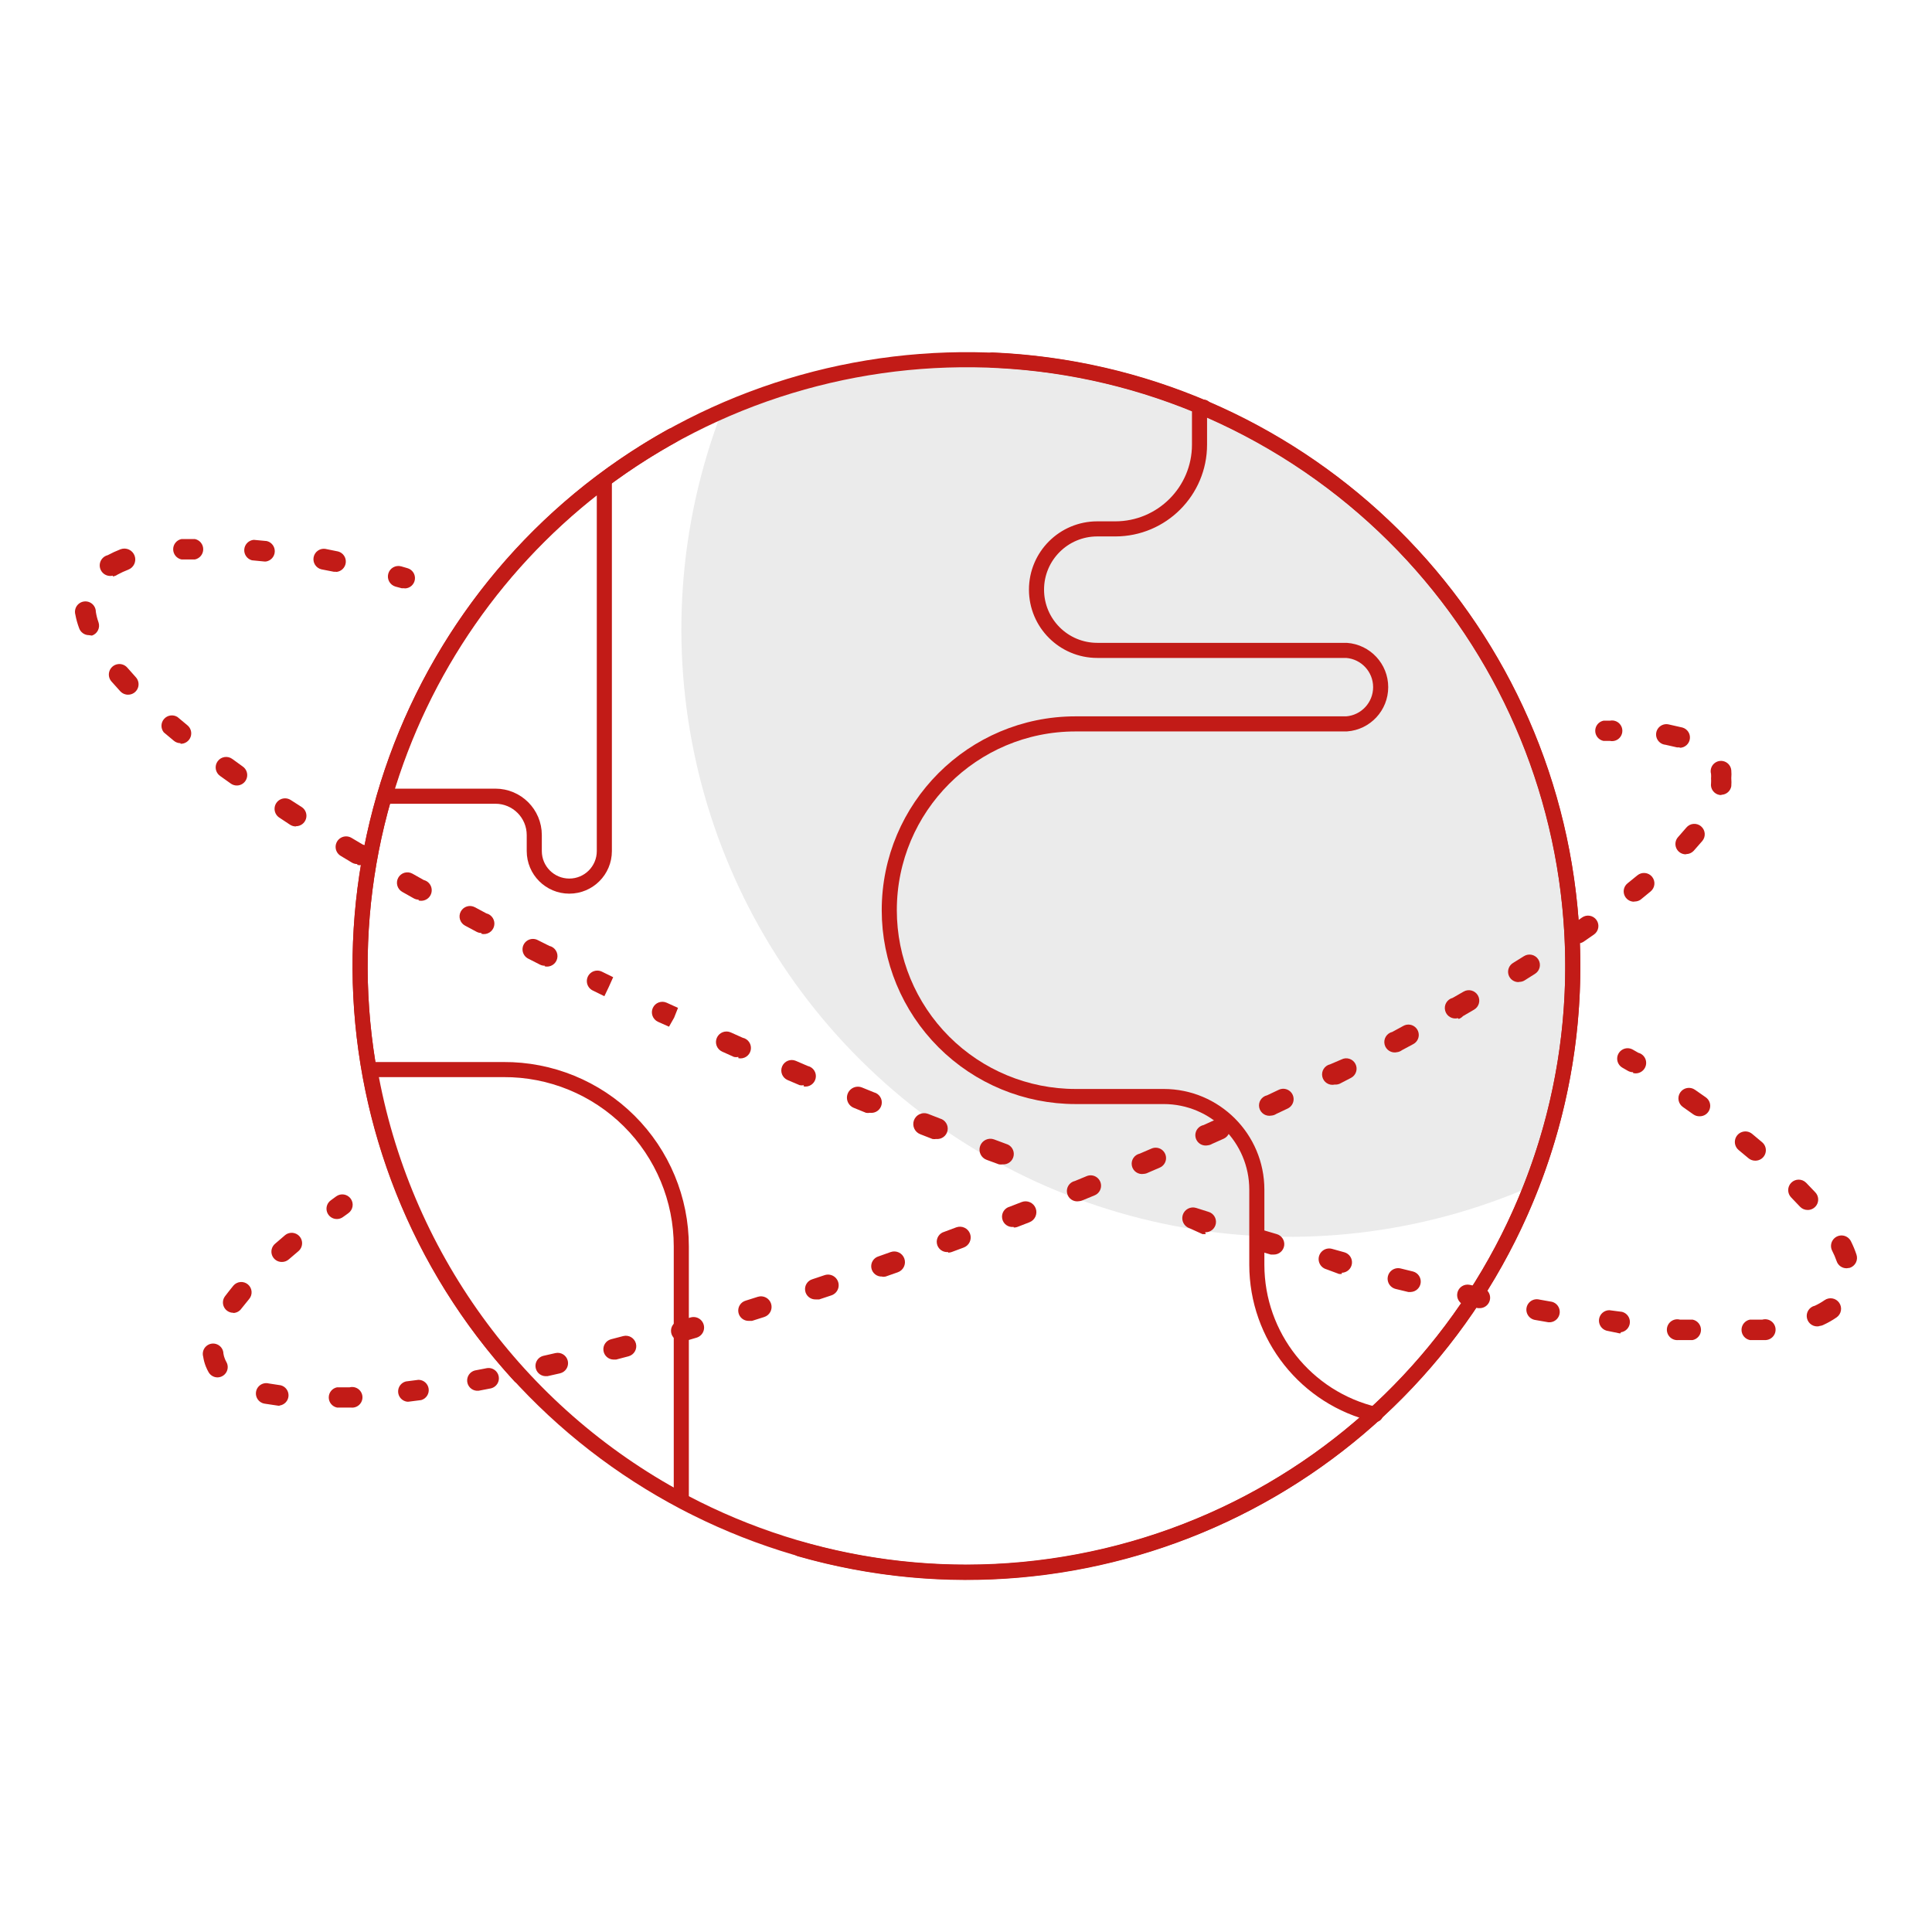 <?xml version="1.0" encoding="UTF-8"?>
<svg width="128px" height="128px" viewBox="0 0 128 128" version="1.1" xmlns="http://www.w3.org/2000/svg" xmlns:xlink="http://www.w3.org/1999/xlink">
    <title>23 COUNTRIES</title>
    <g id="Page-1" stroke="none" stroke-width="1" fill="none" fill-rule="evenodd">
        <g id="1" transform="translate(-202, -18633)">
            <g id="23-COUNTRIES" transform="translate(202, 18633)">
                <polygon id="Fill-1" fill="#FFFFFF" points="0 128 128 128 128 0 0 0"></polygon>
                <g id="Group-34" transform="translate(4.967, 23.811)">
                    <path d="M28.391,47.051 L19.536,47.051 C21.667,59.227 29.275,69.749 40.171,75.588 L40.171,58.764 C40.171,55.646 38.927,52.656 36.716,50.458 C34.505,48.259 31.509,47.033 28.391,47.051" id="Fill-2" fill="#FFFFFF"></path>
                    <path d="M99.297,38.841 L99.297,38.09 L99.297,37.768 L99.297,37.043 L99.297,36.735 L99.297,36.01 L99.297,35.728 C99.297,35.473 99.297,35.232 99.203,34.977 L99.203,34.736 C99.203,34.481 99.136,34.212 99.096,33.957 L99.096,33.743 C99.096,33.474 99.002,33.206 98.962,32.938 L98.962,32.763 C98.962,32.482 98.854,32.2 98.801,31.932 L98.801,31.784 C98.801,31.502 98.68,31.207 98.613,30.925 L98.613,30.805 C98.541,30.509 98.47,30.214 98.398,29.919 L98.398,29.839 C98.318,29.534 98.233,29.235 98.143,28.94 C98.054,28.636 97.96,28.331 97.861,28.027 L97.553,27.102 L97.217,26.176 C96.985,25.55 96.734,24.928 96.466,24.311 C92.26,14.714 84.484,7.131 74.785,3.167 L74.503,3.167 L74.503,5.649 C74.503,8.731 72.005,11.23 68.922,11.23 L67.728,11.23 C65.505,11.23 63.703,13.032 63.703,15.255 C63.703,17.478 65.505,19.28 67.728,19.28 L84.244,19.28 C85.519,19.375 86.505,20.437 86.505,21.715 C86.505,22.993 85.519,24.055 84.244,24.15 L66.293,24.15 C59.476,24.15 53.949,29.676 53.949,36.493 C53.949,39.767 55.25,42.906 57.565,45.221 C59.879,47.536 63.019,48.836 66.293,48.836 L72.129,48.836 C75.537,48.836 78.3,51.599 78.3,55.008 L78.3,59.985 C78.305,64.713 81.56,68.818 86.162,69.9 L86.887,69.229 L87.061,69.055 L87.598,68.532 L87.826,68.29 L88.282,67.821 L88.537,67.552 L88.966,67.096 L89.221,66.801 L89.624,66.345 L89.892,66.036 L90.268,65.58 L90.523,65.258 L90.885,64.802 L91.14,64.466 L91.489,63.997 L91.73,63.661 L92.066,63.192 L92.307,62.843 L92.629,62.36 L92.857,62.011 L93.179,61.515 L93.394,61.166 L93.702,60.656 L93.904,60.307 L94.212,59.771 L94.4,59.435 L94.709,58.845 L94.87,58.55 L95.218,57.852 L95.326,57.637 L95.755,56.712 L96.158,55.799 L96.265,55.518 L96.533,54.86 L96.667,54.511 L96.895,53.921 L97.03,53.532 L97.231,52.969 L97.365,52.553 L97.539,51.989 L97.66,51.56 L97.821,51.01 L97.942,50.567 L98.09,50.017 L98.197,49.574 L98.331,49.024 L98.425,48.568 L98.532,48.004 L98.626,47.548 L98.72,46.985 L98.801,46.529 L98.881,45.952 L98.881,45.496 C98.881,45.294 98.881,45.106 98.948,44.905 L98.948,44.449 L98.948,43.845 L98.948,43.403 L98.948,42.772 L98.948,42.356 L98.948,41.645 L98.948,41.296 L98.948,40.223 L98.948,39.176 C99.297,39.042 99.297,38.935 99.297,38.841" id="Fill-4" fill="#FFFFFF"></path>
                    <path d="M20.529,28.939 L27.854,28.939 C29.277,28.939 30.43,30.092 30.43,31.515 L30.43,32.575 C30.43,33.857 31.469,34.896 32.751,34.896 C34.033,34.896 35.072,33.857 35.072,32.575 L35.072,7.996 C28.083,13.216 22.979,20.566 20.529,28.939" id="Fill-6" fill="#FFFFFF"></path>
                    <path d="M101.27,25.277 C100.95,25.213 100.721,24.932 100.721,24.606 C100.721,24.28 100.95,24 101.27,23.935 L101.699,23.935 C101.971,23.881 102.249,23.995 102.403,24.226 C102.557,24.456 102.557,24.756 102.403,24.987 C102.249,25.217 101.971,25.332 101.699,25.277 L101.27,25.277 Z" id="Fill-8" fill="#C21B17"></path>
                    <path d="M17.363,56.953 C17.061,56.959 16.79,56.767 16.697,56.479 C16.604,56.191 16.711,55.877 16.961,55.705 L17.309,55.45 C17.617,55.228 18.046,55.297 18.269,55.605 C18.491,55.912 18.422,56.342 18.114,56.564 L17.779,56.805 C17.66,56.899 17.514,56.951 17.363,56.953" id="Fill-10" fill="#C21B17"></path>
                    <path d="M21.831,15.161 L21.643,15.161 L21.241,15.054 C20.87,14.95 20.654,14.566 20.758,14.195 C20.861,13.825 21.246,13.608 21.616,13.712 L22.032,13.833 C22.359,13.927 22.567,14.248 22.52,14.585 C22.473,14.922 22.185,15.173 21.844,15.174 L21.831,15.161 Z" id="Fill-12" fill="#C21B17"></path>
                    <path d="M103.228,47.226 C103.105,47.227 102.985,47.194 102.879,47.132 L102.53,46.931 C102.315,46.811 102.179,46.585 102.175,46.338 C102.171,46.092 102.299,45.862 102.511,45.735 C102.722,45.608 102.985,45.604 103.201,45.723 L103.577,45.938 C103.817,46 104.005,46.186 104.071,46.424 C104.136,46.663 104.07,46.919 103.896,47.095 C103.722,47.272 103.468,47.342 103.228,47.28 L103.228,47.226 Z" id="Fill-14" fill="#C21B17"></path>
                    <path d="M59.129,0.013 C81.321,0.013 99.311,18.003 99.311,40.195 C99.311,62.387 81.321,80.377 59.129,80.377 C36.937,80.377 18.947,62.387 18.947,40.195 C18.947,18.003 36.937,0.013 59.129,0.013" id="Fill-16" fill="#FFFFFF"></path>
                    <path d="M59.129,1.42108547e-14 C53.523,-0.003 47.978,1.172 42.855,3.448 C37.03,18.61 40.889,35.787 52.639,47 C64.389,58.214 81.728,61.266 96.601,54.739 C101.373,42.373 99.75,28.451 92.263,17.513 C84.776,6.576 72.384,0.026 59.129,1.42108547e-14" id="Fill-18" fill="#EBEBEB"></path>
                    <path d="M28.391,47.051 L19.536,47.051 C21.667,59.227 29.275,69.749 40.171,75.588 L40.171,58.764 C40.171,55.646 38.927,52.656 36.716,50.458 C34.505,48.259 31.509,47.033 28.391,47.051 Z" id="Stroke-20" stroke="#C21B17" stroke-linecap="round"></path>
                    <path d="M74.786,3.166 L74.504,3.166 L74.504,5.648 C74.504,8.73 72.005,11.229 68.923,11.229 L67.729,11.229 C65.506,11.229 63.704,13.031 63.704,15.254 C63.704,17.477 65.506,19.279 67.729,19.279 L84.245,19.279 C85.519,19.374 86.506,20.436 86.506,21.714 C86.506,22.993 85.519,24.055 84.245,24.149 L66.293,24.149 C59.476,24.149 53.95,29.676 53.95,36.492 C53.95,39.766 55.251,42.906 57.565,45.22 C59.88,47.535 63.02,48.836 66.293,48.836 L72.13,48.836 C75.538,48.836 78.301,51.599 78.301,55.007 L78.301,59.985 C78.306,64.713 81.561,68.817 86.163,69.899" id="Stroke-22" stroke="#C21B17" stroke-linecap="round"></path>
                    <path d="M20.529,28.939 L27.854,28.939 C29.277,28.939 30.43,30.092 30.43,31.515 L30.43,32.575 C30.43,33.857 31.469,34.896 32.751,34.896 C34.033,34.896 35.072,33.857 35.072,32.575 L35.072,7.996 C28.083,13.216 22.979,20.566 20.529,28.939 Z" id="Stroke-24" stroke="#C21B17" stroke-linecap="round"></path>
                    <path d="M60.77,0.039 C80.811,0.891 97.152,16.396 99.053,36.365 C100.954,56.334 87.832,74.644 68.312,79.262 C48.791,83.879 28.857,73.389 21.609,54.685 C14.362,35.981 22.023,14.797 39.559,5.057" id="Stroke-26" stroke="#C21B17" stroke-linecap="round"></path>
                    <path d="M29.476,67.363 C15.907,52.59 15.317,30.071 28.092,14.607 C40.868,-0.857 63.094,-4.526 80.162,6.011 C97.23,16.549 103.908,38.063 95.807,56.413 C87.706,74.764 67.31,84.325 48.023,78.814" id="Stroke-28" stroke="#C21B17" stroke-linecap="round"></path>
                    <path d="M106.314,25.706 L106.14,25.706 L105.375,25.532 C105.117,25.508 104.895,25.341 104.8,25.101 C104.705,24.86 104.754,24.586 104.927,24.393 C105.1,24.201 105.367,24.122 105.616,24.19 L106.502,24.391 C106.827,24.485 107.035,24.802 106.991,25.137 C106.948,25.472 106.666,25.726 106.327,25.733 L106.314,25.706 Z M109.078,28.859 L108.97,28.859 C108.791,28.832 108.629,28.735 108.521,28.589 C108.412,28.443 108.367,28.26 108.394,28.081 C108.401,27.974 108.401,27.866 108.394,27.759 C108.402,27.661 108.402,27.562 108.394,27.464 C108.326,27.214 108.404,26.947 108.597,26.774 C108.79,26.602 109.063,26.552 109.304,26.647 C109.545,26.742 109.712,26.964 109.735,27.222 C109.75,27.396 109.75,27.571 109.735,27.745 C109.749,27.924 109.749,28.103 109.735,28.282 C109.679,28.597 109.411,28.832 109.091,28.845 L109.078,28.859 Z M106.73,32.79 C106.455,32.795 106.203,32.634 106.092,32.382 C105.981,32.13 106.031,31.836 106.22,31.636 L106.757,31.019 C107.001,30.726 107.437,30.687 107.729,30.932 C108.022,31.176 108.061,31.612 107.817,31.904 L107.24,32.562 C107.111,32.698 106.931,32.776 106.743,32.776 L106.73,32.79 Z M103.295,35.929 C103.003,35.931 102.742,35.748 102.645,35.472 C102.548,35.196 102.637,34.89 102.866,34.708 L103.51,34.185 C103.803,33.941 104.238,33.98 104.483,34.272 C104.727,34.565 104.688,35.001 104.395,35.245 L103.725,35.795 C103.603,35.879 103.457,35.922 103.309,35.916 L103.295,35.929 Z M99.552,38.707 C99.252,38.707 98.987,38.512 98.898,38.226 C98.809,37.94 98.916,37.629 99.163,37.459 L99.847,36.976 C100.158,36.757 100.588,36.832 100.807,37.144 C101.025,37.455 100.95,37.884 100.639,38.103 L99.941,38.586 C99.829,38.657 99.699,38.695 99.566,38.693 L99.552,38.707 Z M95.648,41.256 C95.336,41.263 95.058,41.059 94.973,40.759 C94.888,40.459 95.016,40.139 95.286,39.981 L95.997,39.538 C96.319,39.335 96.746,39.431 96.949,39.753 C97.153,40.075 97.057,40.502 96.735,40.706 L96.01,41.162 C95.907,41.217 95.792,41.244 95.675,41.242 L95.648,41.256 Z M91.623,43.644 C91.253,43.74 90.874,43.518 90.778,43.147 C90.681,42.777 90.904,42.398 91.274,42.302 L91.999,41.886 C92.328,41.694 92.752,41.805 92.945,42.134 C93.137,42.464 93.026,42.888 92.696,43.08 L91.958,43.51 C91.882,43.595 91.785,43.659 91.677,43.697 L91.623,43.644 Z M87.598,45.898 C87.228,45.987 86.855,45.758 86.766,45.388 C86.677,45.017 86.906,44.645 87.276,44.556 L88.014,44.154 C88.23,44.036 88.492,44.043 88.701,44.171 C88.911,44.299 89.036,44.529 89.03,44.775 C89.024,45.02 88.887,45.244 88.671,45.361 L87.92,45.764 C87.826,45.835 87.715,45.882 87.598,45.898 L87.598,45.898 Z M83.466,48.044 C83.095,48.13 82.726,47.898 82.641,47.528 C82.555,47.157 82.787,46.788 83.157,46.703 L83.909,46.381 C84.246,46.207 84.66,46.339 84.834,46.676 C85.008,47.013 84.876,47.428 84.539,47.602 L83.788,47.991 C83.686,48.034 83.576,48.053 83.466,48.044 L83.466,48.044 Z M79.28,50.097 C78.909,50.179 78.543,49.944 78.461,49.574 C78.38,49.203 78.614,48.837 78.985,48.755 L79.749,48.393 C79.97,48.285 80.231,48.303 80.435,48.44 C80.639,48.577 80.754,48.813 80.737,49.058 C80.72,49.302 80.574,49.52 80.353,49.628 L79.588,49.99 C79.5,50.048 79.399,50.085 79.293,50.097 L79.28,50.097 Z M75.054,52.069 C74.814,52.12 74.566,52.038 74.402,51.856 C74.239,51.674 74.185,51.418 74.261,51.185 C74.338,50.952 74.532,50.778 74.772,50.728 L75.537,50.379 C75.881,50.22 76.29,50.37 76.449,50.714 C76.608,51.059 76.458,51.467 76.114,51.627 L75.335,51.975 C75.25,52.027 75.153,52.059 75.054,52.069 L75.054,52.069 Z M70.814,53.961 C70.447,54.027 70.095,53.787 70.022,53.422 C69.949,53.056 70.182,52.7 70.546,52.619 L71.324,52.284 C71.549,52.186 71.81,52.215 72.008,52.361 C72.205,52.507 72.31,52.747 72.283,52.992 C72.255,53.236 72.099,53.447 71.874,53.545 L71.096,53.881 C71.009,53.927 70.913,53.955 70.814,53.961 L70.814,53.961 Z M66.521,55.772 C66.154,55.838 65.802,55.598 65.729,55.233 C65.656,54.868 65.889,54.511 66.253,54.431 L67.031,54.109 C67.258,54.015 67.519,54.05 67.713,54.201 C67.908,54.351 68.008,54.594 67.975,54.838 C67.942,55.082 67.782,55.29 67.554,55.383 L66.776,55.705 C66.696,55.744 66.609,55.767 66.521,55.772 L66.521,55.772 Z M62.187,57.476 C61.829,57.521 61.498,57.279 61.431,56.925 C61.364,56.57 61.583,56.224 61.932,56.134 L62.724,55.826 C63.094,55.685 63.509,55.871 63.65,56.242 C63.791,56.612 63.604,57.027 63.234,57.168 L62.442,57.476 C62.365,57.504 62.283,57.518 62.201,57.516 L62.187,57.476 Z M57.84,59.14 C57.487,59.172 57.168,58.929 57.105,58.58 C57.042,58.231 57.257,57.891 57.599,57.798 L58.39,57.503 C58.761,57.37 59.169,57.562 59.303,57.932 C59.436,58.303 59.244,58.711 58.873,58.845 L58.082,59.14 C58.009,59.166 57.932,59.179 57.854,59.18 L57.84,59.14 Z M13.714,59.797 C13.424,59.804 13.161,59.626 13.058,59.355 C12.956,59.083 13.036,58.777 13.258,58.59 L13.915,58.026 C14.104,57.868 14.364,57.823 14.595,57.908 C14.827,57.993 14.996,58.195 15.038,58.438 C15.08,58.681 14.99,58.928 14.8,59.086 L14.17,59.623 C14.044,59.735 13.882,59.797 13.714,59.797 L13.714,59.797 Z M53.48,60.763 C53.131,60.785 52.821,60.54 52.762,60.195 C52.704,59.85 52.915,59.516 53.252,59.422 L54.044,59.14 C54.414,59.01 54.82,59.205 54.949,59.576 C55.079,59.946 54.884,60.352 54.513,60.481 L53.708,60.763 C53.633,60.78 53.556,60.785 53.48,60.777 L53.48,60.763 Z M49.079,62.279 C48.733,62.293 48.432,62.046 48.377,61.704 C48.322,61.362 48.532,61.033 48.865,60.938 L49.67,60.669 C49.909,60.59 50.173,60.645 50.361,60.813 C50.55,60.981 50.634,61.237 50.583,61.484 C50.531,61.731 50.352,61.932 50.113,62.011 L49.308,62.279 L49.079,62.279 Z M10.494,63.165 C10.232,63.167 9.992,63.02 9.875,62.787 C9.758,62.553 9.785,62.272 9.944,62.065 C10.114,61.841 10.297,61.608 10.494,61.367 C10.738,61.078 11.171,61.042 11.46,61.286 C11.749,61.531 11.785,61.963 11.54,62.252 L11.03,62.883 C10.908,63.06 10.709,63.17 10.494,63.178 L10.494,63.165 Z M44.639,63.701 C44.295,63.707 44.001,63.458 43.95,63.119 C43.899,62.779 44.108,62.455 44.437,62.36 L45.242,62.105 C45.613,61.99 46.006,62.197 46.121,62.568 C46.236,62.938 46.029,63.332 45.658,63.446 L44.853,63.701 L44.639,63.701 Z M40.171,65.043 C39.83,65.042 39.542,64.791 39.495,64.454 C39.448,64.116 39.656,63.796 39.983,63.701 L40.788,63.473 C41.028,63.404 41.286,63.467 41.466,63.64 C41.646,63.813 41.721,64.069 41.661,64.311 C41.601,64.553 41.417,64.745 41.177,64.815 L40.359,65.056 L40.171,65.043 Z M35.676,66.264 C35.338,66.257 35.056,66.003 35.013,65.668 C34.969,65.333 35.177,65.016 35.502,64.922 L36.32,64.708 C36.691,64.611 37.069,64.834 37.166,65.204 C37.262,65.574 37.04,65.953 36.669,66.049 L35.851,66.264 L35.676,66.264 Z M31.155,67.364 C30.821,67.345 30.55,67.088 30.513,66.756 C30.477,66.423 30.686,66.113 31.008,66.022 L31.826,65.835 C32.196,65.749 32.566,65.981 32.651,66.351 C32.736,66.722 32.505,67.091 32.135,67.176 L31.303,67.364 L31.155,67.364 Z M9.447,67.445 C9.205,67.445 8.981,67.318 8.857,67.109 C8.785,66.984 8.722,66.854 8.669,66.72 C8.586,66.513 8.528,66.297 8.495,66.076 C8.421,65.82 8.502,65.545 8.703,65.371 C8.904,65.196 9.187,65.153 9.43,65.262 C9.673,65.37 9.832,65.609 9.836,65.875 C9.854,65.99 9.886,66.103 9.93,66.21 C9.956,66.28 9.988,66.347 10.024,66.411 C10.15,66.623 10.152,66.886 10.03,67.1 C9.908,67.313 9.68,67.445 9.434,67.445 L9.447,67.445 Z M26.607,68.33 C26.277,68.301 26.015,68.04 25.985,67.71 C25.955,67.38 26.167,67.076 26.486,66.988 L27.318,66.827 C27.676,66.783 28.007,67.024 28.074,67.379 C28.142,67.733 27.922,68.079 27.573,68.169 L26.741,68.33 L26.607,68.33 Z M22.005,69.055 C21.68,69.012 21.43,68.745 21.41,68.417 C21.391,68.089 21.606,67.794 21.925,67.713 L22.756,67.606 C23.097,67.606 23.385,67.858 23.432,68.195 C23.479,68.532 23.271,68.853 22.944,68.947 L22.099,69.055 L22.005,69.055 Z M13.566,69.323 L13.486,69.323 L12.587,69.189 C12.334,69.157 12.119,68.988 12.03,68.749 C11.941,68.51 11.992,68.241 12.162,68.052 C12.333,67.862 12.595,67.783 12.842,67.847 L13.633,67.968 C13.951,68.049 14.167,68.344 14.148,68.672 C14.128,69 13.878,69.267 13.553,69.309 L13.566,69.323 Z M17.363,69.444 C17.043,69.379 16.814,69.099 16.814,68.773 C16.814,68.447 17.043,68.166 17.363,68.102 L18.195,68.102 C18.462,68.034 18.744,68.133 18.91,68.353 C19.076,68.573 19.094,68.871 18.955,69.109 C18.817,69.347 18.549,69.479 18.275,69.444 L17.417,69.444 L17.363,69.444 Z" id="Fill-30" fill="#C21B17"></path>
                    <path d="M7.061,13.256 C6.738,13.191 6.506,12.908 6.506,12.578 C6.506,12.249 6.738,11.966 7.061,11.901 L7.942,11.901 C8.265,11.966 8.497,12.249 8.497,12.578 C8.497,12.908 8.265,13.191 7.942,13.256 L7.115,13.256 L7.061,13.256 Z M12.631,13.392 L12.563,13.392 L11.723,13.31 C11.4,13.222 11.187,12.915 11.217,12.582 C11.247,12.248 11.512,11.984 11.845,11.955 L12.712,12.036 C13.034,12.116 13.254,12.411 13.237,12.742 C13.221,13.072 12.972,13.345 12.645,13.392 L12.631,13.392 Z M17.293,14.069 L17.144,14.069 L16.317,13.907 C15.964,13.816 15.743,13.466 15.811,13.108 C15.879,12.75 16.213,12.506 16.575,12.551 L17.442,12.727 C17.767,12.819 17.978,13.132 17.941,13.468 C17.904,13.804 17.63,14.064 17.293,14.083 L17.293,14.069 Z M2.507,14.327 C2.265,14.387 2.009,14.314 1.836,14.135 C1.662,13.955 1.598,13.697 1.666,13.457 C1.735,13.217 1.926,13.032 2.169,12.971 C2.445,12.823 2.73,12.691 3.022,12.578 C3.397,12.44 3.812,12.631 3.951,13.005 C4.089,13.38 3.898,13.795 3.524,13.934 C3.282,14.027 3.047,14.136 2.819,14.259 C2.727,14.324 2.62,14.366 2.507,14.381 L2.507,14.327 Z M0.922,18.27 C0.626,18.268 0.364,18.077 0.271,17.796 C0.164,17.51 0.082,17.216 0.027,16.915 C-0.048,16.655 0.036,16.376 0.241,16.199 C0.446,16.023 0.735,15.983 0.981,16.096 C1.226,16.209 1.383,16.455 1.383,16.725 C1.419,16.961 1.478,17.192 1.559,17.417 C1.619,17.591 1.607,17.782 1.525,17.947 C1.444,18.113 1.3,18.239 1.125,18.298 L0.922,18.27 Z M3.524,22.214 C3.329,22.218 3.142,22.139 3.009,21.997 L2.413,21.333 C2.25,21.144 2.201,20.883 2.284,20.649 C2.366,20.414 2.568,20.241 2.812,20.195 C3.057,20.148 3.307,20.236 3.47,20.425 L4.025,21.049 C4.216,21.251 4.267,21.548 4.155,21.802 C4.042,22.057 3.788,22.219 3.51,22.214 L3.524,22.214 Z M6.993,25.426 C6.83,25.427 6.671,25.369 6.546,25.263 L5.882,24.708 C5.672,24.444 5.682,24.067 5.907,23.816 C6.131,23.565 6.504,23.512 6.79,23.691 L7.44,24.233 C7.674,24.418 7.763,24.732 7.662,25.011 C7.56,25.291 7.291,25.475 6.993,25.467 L6.993,25.426 Z M10.72,28.231 C10.574,28.23 10.431,28.183 10.314,28.096 L9.609,27.594 C9.298,27.37 9.228,26.936 9.453,26.625 C9.678,26.315 10.111,26.245 10.422,26.47 L11.113,26.971 C11.365,27.144 11.473,27.462 11.379,27.753 C11.285,28.043 11.012,28.238 10.707,28.231 L10.72,28.231 Z M14.637,30.942 C14.502,30.943 14.371,30.906 14.257,30.834 L13.539,30.359 C13.331,30.224 13.211,29.987 13.224,29.739 C13.237,29.491 13.382,29.269 13.604,29.156 C13.825,29.044 14.09,29.058 14.298,29.194 L15.016,29.654 C15.277,29.82 15.395,30.139 15.307,30.435 C15.219,30.73 14.945,30.932 14.637,30.928 L14.637,30.942 Z M18.703,33.436 C18.579,33.436 18.457,33.403 18.35,33.341 L17.605,32.893 C17.392,32.765 17.263,32.533 17.268,32.284 C17.273,32.036 17.409,31.808 17.627,31.688 C17.845,31.568 18.11,31.573 18.323,31.701 L19.055,32.135 C19.429,32.232 19.654,32.614 19.556,32.988 C19.459,33.363 19.077,33.587 18.703,33.49 L18.703,33.436 Z M22.768,35.794 C22.649,35.792 22.532,35.759 22.429,35.699 L21.684,35.279 C21.351,35.092 21.233,34.67 21.42,34.337 C21.607,34.004 22.029,33.885 22.362,34.073 L23.107,34.493 C23.349,34.553 23.541,34.738 23.609,34.978 C23.678,35.218 23.613,35.476 23.44,35.656 C23.266,35.835 23.01,35.908 22.768,35.848 L22.768,35.794 Z M26.929,38.003 C26.815,38.003 26.704,37.975 26.604,37.921 L25.845,37.515 C25.508,37.335 25.38,36.917 25.56,36.58 C25.74,36.243 26.158,36.116 26.495,36.295 L27.254,36.702 C27.628,36.792 27.859,37.168 27.769,37.542 C27.679,37.916 27.303,38.147 26.929,38.057 L26.929,38.003 Z M31.13,40.171 C31.022,40.173 30.916,40.15 30.818,40.103 L30.046,39.71 C29.819,39.603 29.668,39.381 29.652,39.13 C29.636,38.879 29.757,38.64 29.968,38.504 C30.18,38.368 30.448,38.358 30.669,38.477 L31.428,38.857 C31.803,38.943 32.036,39.316 31.95,39.69 C31.864,40.064 31.491,40.298 31.117,40.212 L31.13,40.171 Z M35.074,42.19 L34.301,41.811 C34.079,41.702 33.931,41.483 33.914,41.235 C33.897,40.988 34.013,40.75 34.219,40.612 C34.425,40.473 34.689,40.455 34.911,40.564 L35.657,40.93 L35.372,41.567 L35.074,42.19 Z M39.356,44.21 L38.625,43.885 C38.277,43.724 38.125,43.311 38.286,42.963 C38.447,42.615 38.859,42.463 39.207,42.624 L39.953,42.963 L39.695,43.613 L39.356,44.21 Z M43.951,46.216 C43.857,46.235 43.76,46.235 43.666,46.216 L42.88,45.863 C42.528,45.706 42.371,45.293 42.528,44.942 C42.685,44.59 43.097,44.432 43.449,44.589 L44.235,44.942 C44.61,45.02 44.849,45.387 44.771,45.762 C44.692,46.136 44.325,46.375 43.951,46.297 L43.951,46.216 Z M48.288,48.086 C48.198,48.104 48.106,48.104 48.016,48.086 L47.217,47.747 C46.865,47.597 46.701,47.191 46.851,46.839 C47.001,46.487 47.407,46.323 47.759,46.473 L48.545,46.812 C48.913,46.893 49.148,47.253 49.074,47.622 C49,47.991 48.644,48.234 48.274,48.167 L48.288,48.086 Z M52.665,49.915 C52.58,49.931 52.493,49.931 52.407,49.915 L51.608,49.59 C51.366,49.496 51.192,49.279 51.153,49.022 C51.114,48.766 51.215,48.507 51.417,48.345 C51.62,48.182 51.894,48.14 52.136,48.235 L52.936,48.56 C53.289,48.651 53.511,49 53.443,49.358 C53.375,49.717 53.04,49.96 52.678,49.915 L52.665,49.915 Z M107.634,50.146 C107.489,50.149 107.346,50.106 107.227,50.024 L106.536,49.536 C106.218,49.319 106.136,48.885 106.353,48.567 C106.57,48.249 107.004,48.167 107.322,48.384 L108.04,48.885 C108.292,49.059 108.4,49.376 108.306,49.667 C108.212,49.958 107.939,50.152 107.634,50.146 L107.634,50.146 Z M57.056,51.65 C56.975,51.664 56.893,51.664 56.812,51.65 L56.012,51.338 C55.638,51.2 55.447,50.784 55.585,50.41 C55.724,50.036 56.14,49.845 56.514,49.983 L57.313,50.295 C57.659,50.389 57.875,50.732 57.812,51.084 C57.749,51.437 57.426,51.682 57.069,51.65 L57.056,51.65 Z M111.32,53.087 C111.156,53.087 110.998,53.029 110.873,52.924 L110.222,52.382 C110.031,52.222 109.939,51.972 109.982,51.727 C110.025,51.481 110.195,51.277 110.429,51.192 C110.663,51.106 110.925,51.151 111.117,51.311 L111.781,51.867 C112.003,52.054 112.084,52.36 111.984,52.633 C111.884,52.906 111.624,53.087 111.333,53.087 L111.32,53.087 Z M61.46,53.331 C61.38,53.345 61.297,53.345 61.217,53.331 L60.403,53.032 C60.029,52.898 59.835,52.485 59.97,52.111 C60.104,51.737 60.517,51.542 60.891,51.677 L61.691,51.975 C62.037,52.069 62.253,52.412 62.189,52.765 C62.126,53.117 61.804,53.363 61.447,53.331 L61.46,53.331 Z M114.803,56.353 C114.608,56.356 114.421,56.277 114.288,56.136 L113.705,55.526 C113.436,55.253 113.439,54.813 113.712,54.543 C113.985,54.274 114.425,54.277 114.694,54.55 L115.304,55.187 C115.495,55.39 115.546,55.687 115.434,55.941 C115.321,56.195 115.067,56.358 114.789,56.353 L114.803,56.353 Z M74.918,57.952 L74.701,57.952 L73.861,57.572 C73.487,57.456 73.277,57.059 73.393,56.685 C73.509,56.311 73.907,56.101 74.281,56.217 L75.094,56.475 C75.431,56.571 75.642,56.903 75.587,57.249 C75.532,57.594 75.227,57.844 74.877,57.83 L74.918,57.952 Z M79.431,59.307 L79.228,59.307 L78.401,59.063 C78.159,58.993 77.973,58.799 77.912,58.554 C77.852,58.309 77.927,58.051 78.109,57.877 C78.291,57.702 78.552,57.638 78.794,57.708 L79.621,57.952 C79.951,58.047 80.161,58.371 80.114,58.712 C80.066,59.052 79.775,59.306 79.431,59.307 L79.431,59.307 Z M117.378,60.215 C117.077,60.219 116.808,60.027 116.714,59.741 C116.631,59.504 116.532,59.273 116.416,59.05 C116.304,58.827 116.32,58.562 116.457,58.354 C116.595,58.146 116.832,58.027 117.081,58.042 C117.329,58.057 117.551,58.204 117.662,58.426 C117.805,58.711 117.928,59.005 118.028,59.307 C118.088,59.483 118.074,59.676 117.99,59.842 C117.906,60.007 117.758,60.132 117.581,60.188 L117.378,60.215 Z M83.93,60.595 L83.754,60.595 L82.914,60.283 C82.672,60.218 82.483,60.028 82.419,59.786 C82.354,59.543 82.424,59.285 82.602,59.108 C82.779,58.931 83.038,58.862 83.28,58.928 L84.107,59.158 C84.435,59.253 84.645,59.573 84.601,59.911 C84.557,60.25 84.272,60.506 83.93,60.513 L83.93,60.595 Z M88.498,61.787 L88.335,61.787 L87.495,61.584 C87.253,61.523 87.061,61.338 86.993,61.098 C86.924,60.859 86.989,60.6 87.162,60.421 C87.335,60.241 87.591,60.168 87.834,60.229 L88.66,60.432 C88.987,60.525 89.197,60.842 89.157,61.179 C89.116,61.516 88.837,61.774 88.498,61.787 L88.498,61.787 Z M93.105,62.858 L92.956,62.858 L92.116,62.668 C91.742,62.586 91.505,62.216 91.588,61.841 C91.67,61.467 92.04,61.231 92.414,61.313 L93.254,61.503 C93.579,61.594 93.791,61.908 93.754,62.243 C93.717,62.579 93.443,62.839 93.105,62.858 L93.105,62.858 Z M97.74,63.793 L97.618,63.793 L96.765,63.644 C96.509,63.612 96.292,63.441 96.202,63.2 C96.112,62.958 96.164,62.687 96.336,62.496 C96.508,62.304 96.773,62.224 97.022,62.289 L97.862,62.438 C98.185,62.526 98.398,62.833 98.368,63.166 C98.338,63.5 98.074,63.764 97.74,63.793 L97.74,63.793 Z M115.575,64.051 C115.201,64.133 114.831,63.896 114.749,63.522 C114.666,63.148 114.903,62.778 115.277,62.695 C115.499,62.592 115.713,62.469 115.914,62.329 C116.229,62.109 116.662,62.184 116.883,62.499 C117.104,62.813 117.028,63.247 116.714,63.468 C116.444,63.655 116.158,63.818 115.86,63.956 C115.772,64.003 115.675,64.031 115.575,64.037 L115.575,64.051 Z M102.402,64.525 L102.321,64.525 L101.467,64.349 C101.137,64.253 100.927,63.929 100.974,63.589 C101.022,63.248 101.313,62.994 101.657,62.993 L102.497,63.102 C102.819,63.184 103.037,63.482 103.017,63.813 C102.997,64.144 102.745,64.414 102.416,64.457 L102.402,64.525 Z M107.105,64.972 L107.105,64.972 L106.238,64.972 C105.962,65.004 105.693,64.868 105.556,64.626 C105.42,64.385 105.441,64.085 105.61,63.864 C105.779,63.644 106.064,63.547 106.333,63.617 L107.173,63.617 C107.496,63.682 107.728,63.965 107.728,64.294 C107.728,64.624 107.496,64.907 107.173,64.972 L107.105,64.972 Z M110.968,64.972 C110.645,64.907 110.413,64.624 110.413,64.294 C110.413,63.965 110.645,63.682 110.968,63.617 L111.794,63.617 C112.06,63.543 112.343,63.634 112.517,63.848 C112.69,64.062 112.72,64.358 112.592,64.603 C112.465,64.847 112.204,64.992 111.93,64.972 L111.049,64.972 L110.968,64.972 Z" id="Fill-32" fill="#C21B17"></path>
                </g>
            </g>
        </g>
    </g>
</svg>